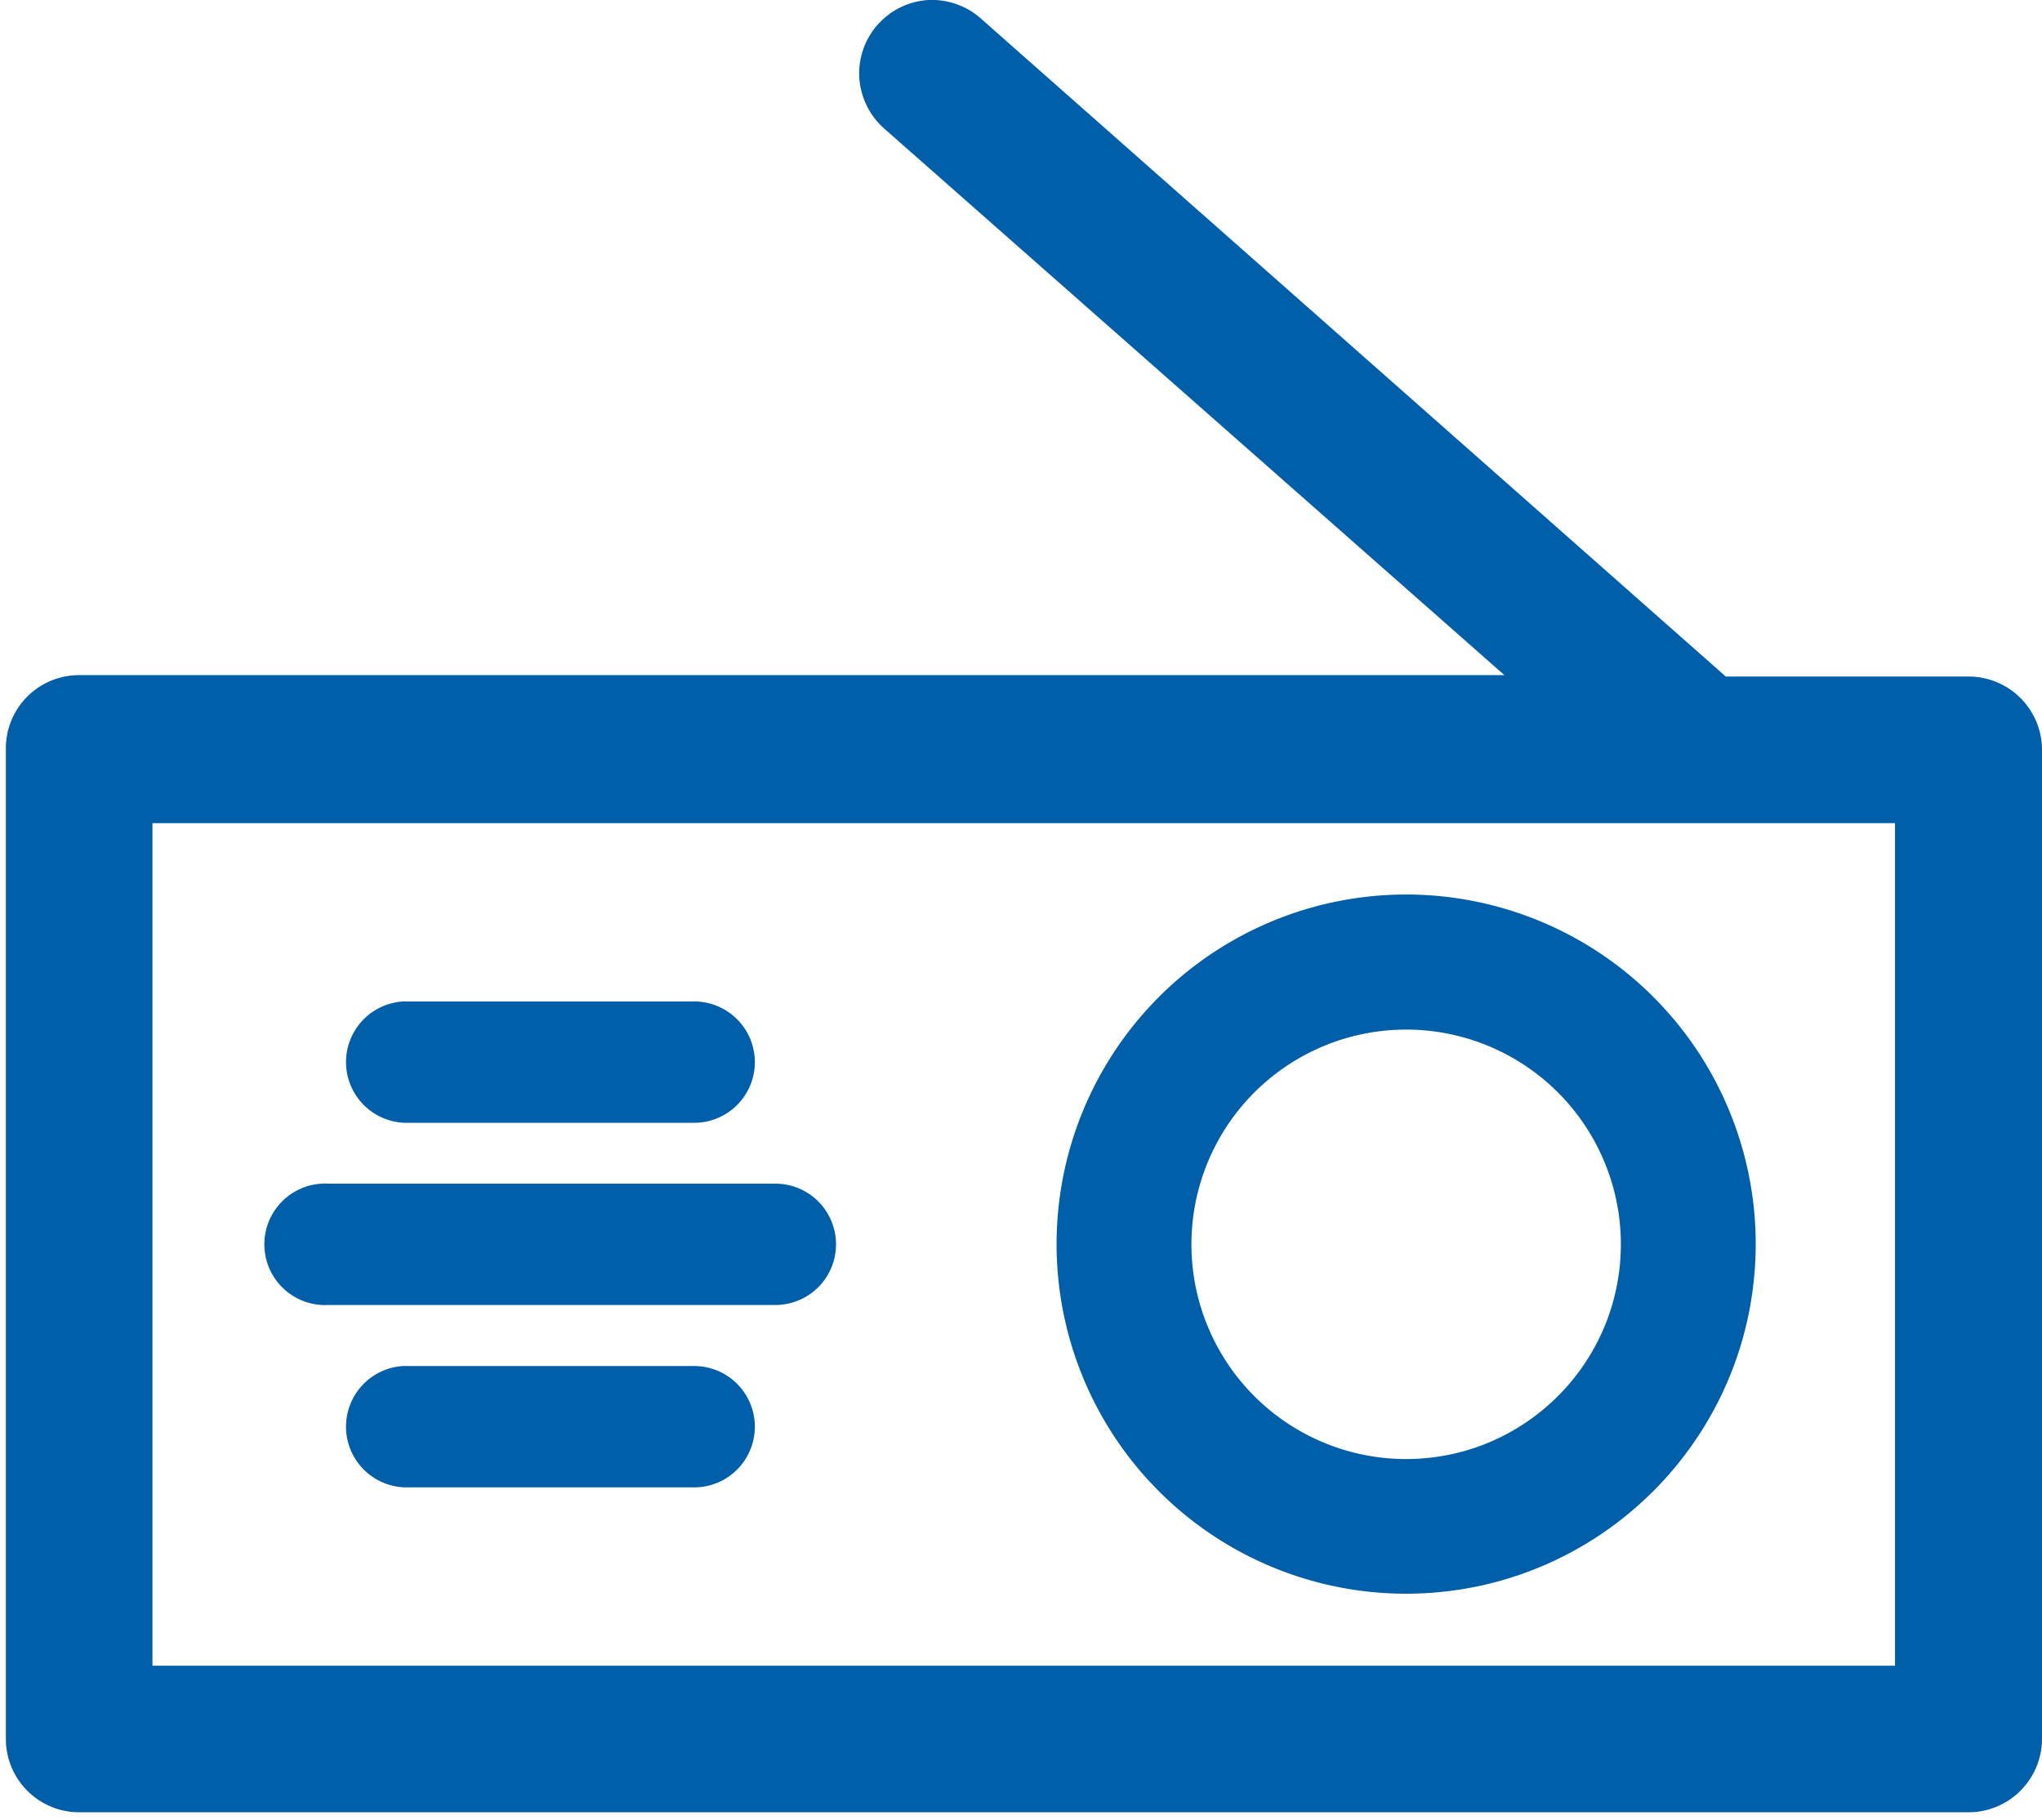 <svg height="90" width="101" xmlns="http://www.w3.org/2000/svg"><g fill="#015ea8"><path d="M97.36 33.46h-12L48.61 1a3.68 3.68 0 00-2.68-1 3.64 3.64 0 00-3.43 3.82 3.69 3.69 0 001.27 2.57l30.64 27H3.92a3.62 3.62 0 00-3.63 3.62V86a3.63 3.63 0 003.63 3.63h93.44A3.64 3.64 0 00101 86V37.08a3.63 3.63 0 00-3.64-3.62zM7.54 82.38V40.71h86.19v41.67z"/><path d="M86.84 61.55a17.29 17.29 0 10-17.29 17.27c9.537-.011 17.268-7.733 17.29-17.27zM69.55 72.16a10.62 10.62 0 1110.62-10.61c-.011 5.86-4.76 10.604-10.62 10.61zM20.23 55.53h14.06a3 3 0 00.09-6H19.93a3.004 3.004 0 00.3 6zm18.16 3.01H16.24a1.71 1.71 0 00-.32 0 3.004 3.004 0 00.32 6h22.07a3 3 0 00.08-6zm-4.01 9.02H19.93a3.004 3.004 0 00.3 6h14.06a3 3 0 00.09-6z"/></g></svg>